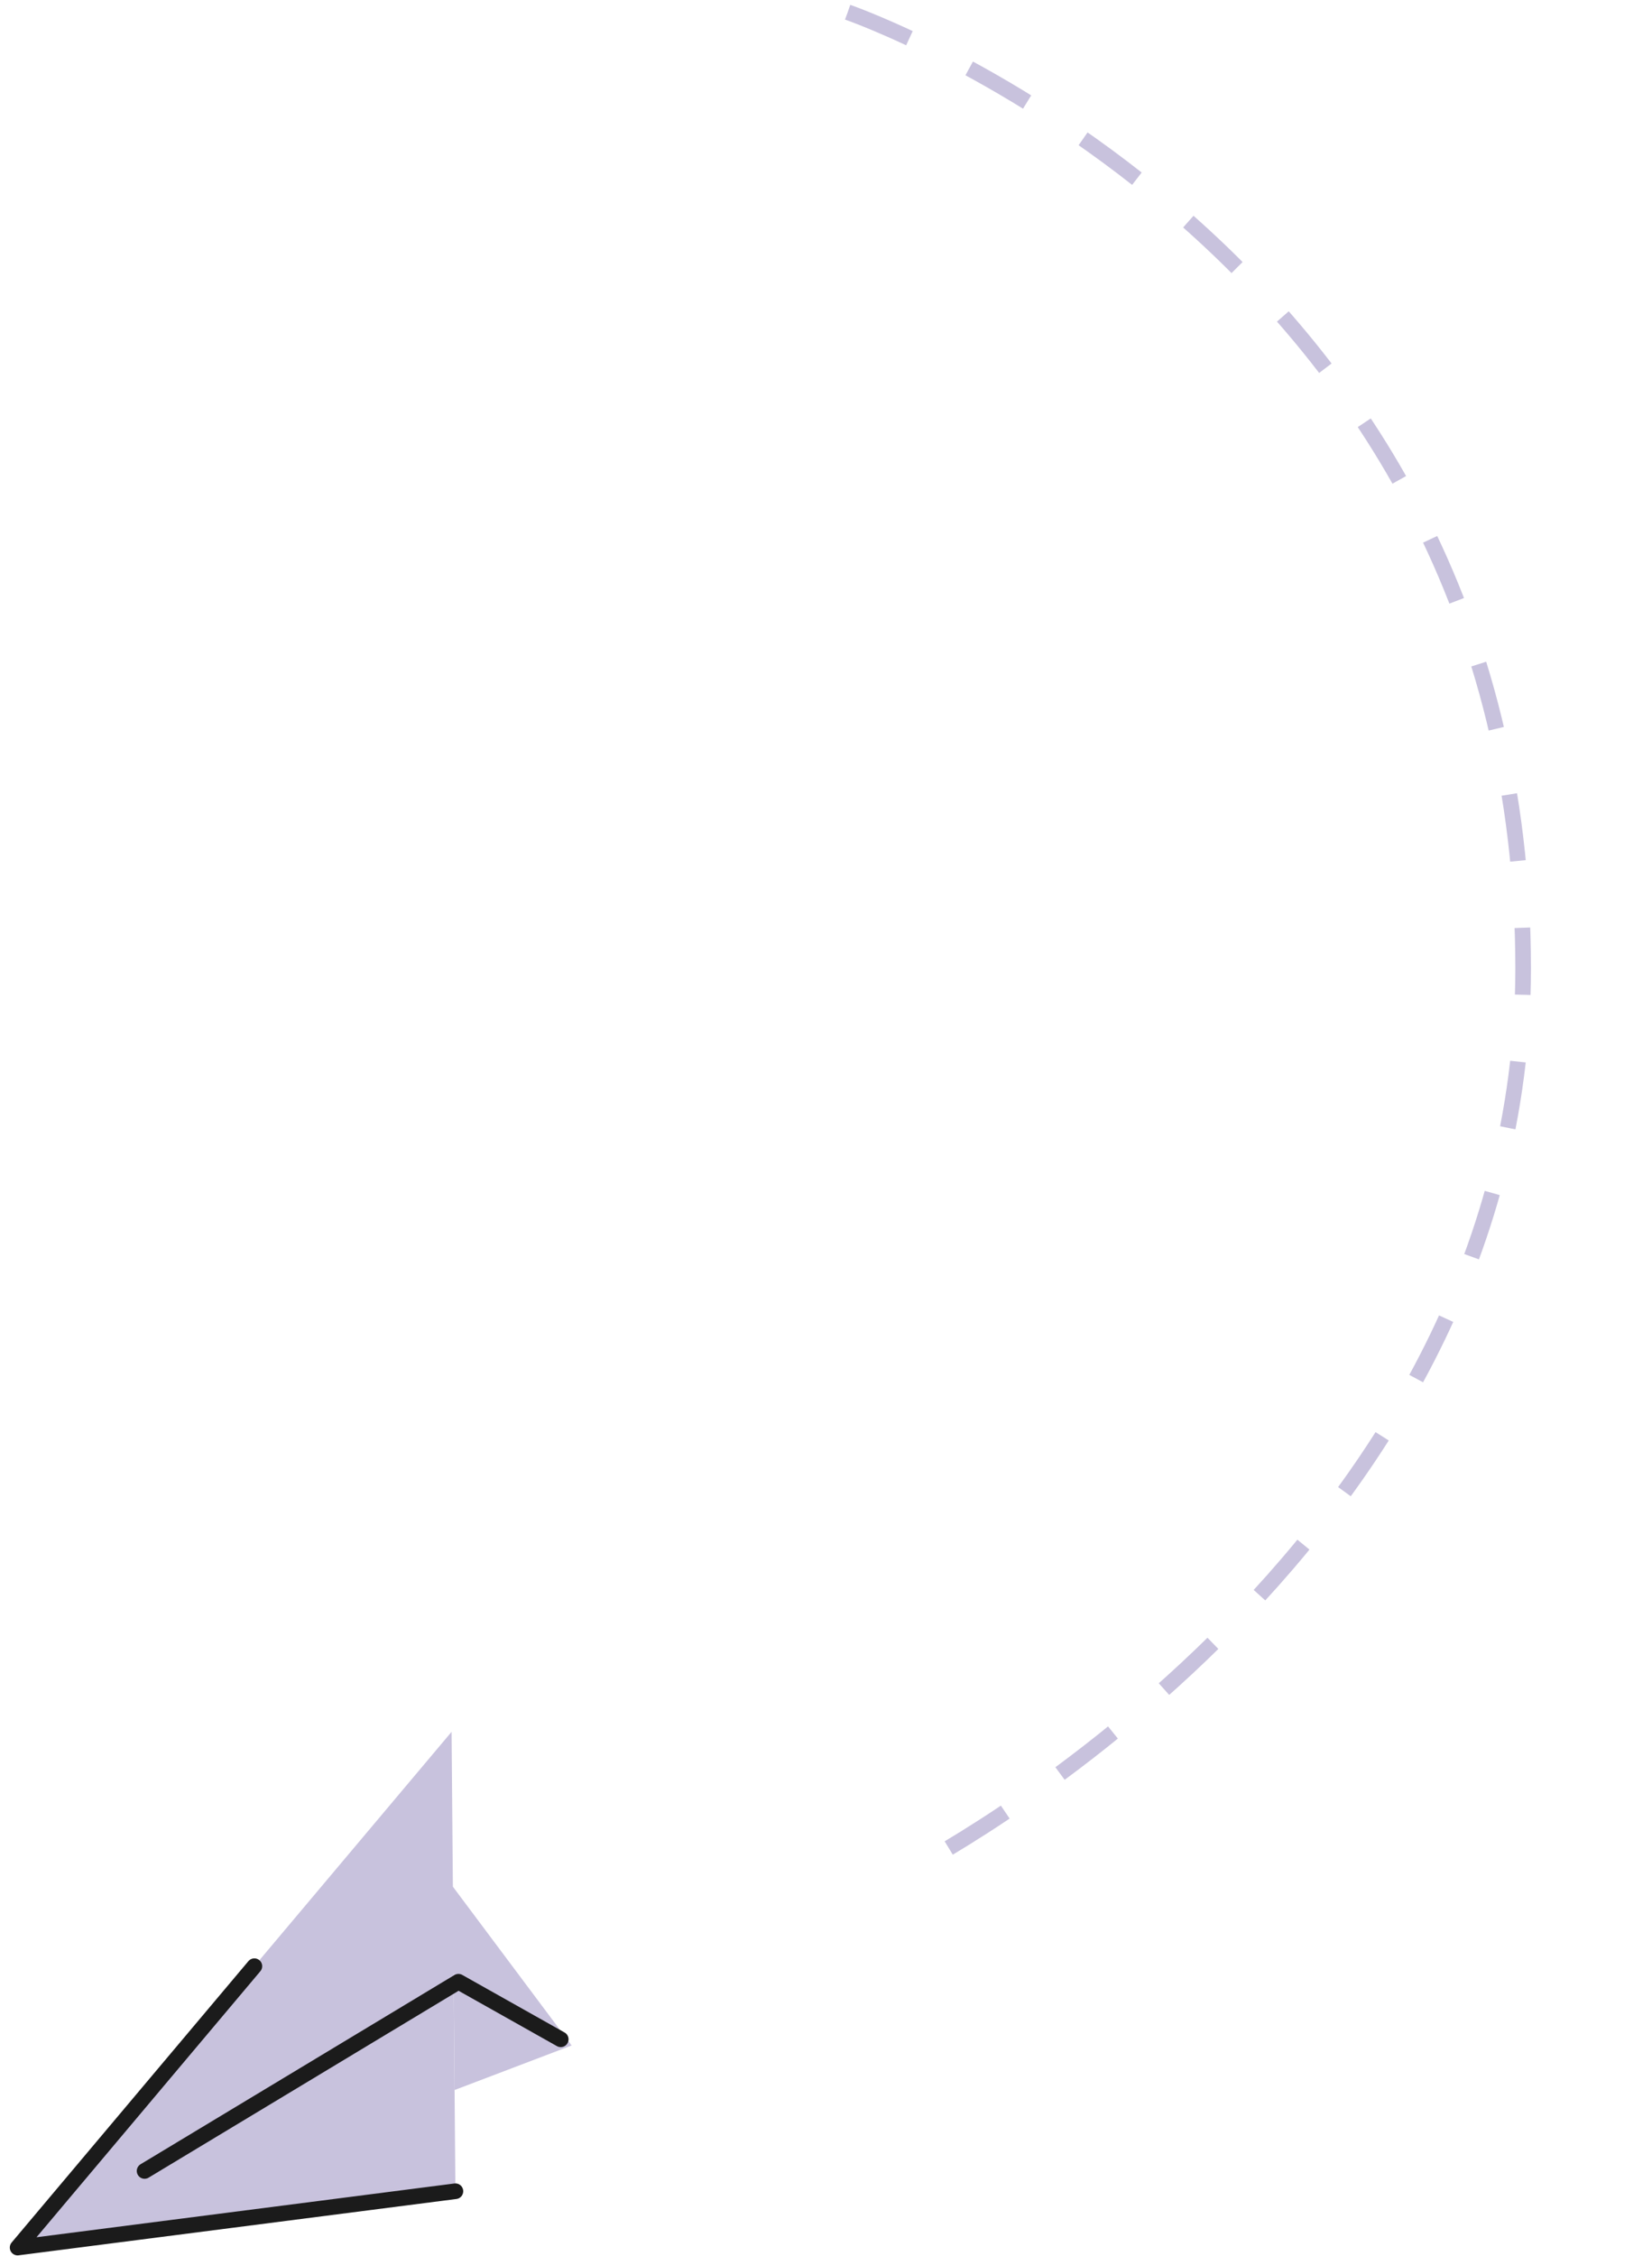 <svg width="148" height="202" viewBox="0 0 148 202" fill="none" xmlns="http://www.w3.org/2000/svg">
<path d="M40.457 155.057L1.578 201.235L40.8 196.192L40.457 155.057Z" fill="#c8c2dd"/>
<path d="M1.578 201.235L40.571 168.921L51.212 183.14L40.639 176.694L1.578 201.235Z" fill="#c8c2dd"/>
<path d="M40.727 187.129L51.215 183.139L40.642 176.693L40.727 187.129Z" fill="#c8c2dd"/>
<path d="M12.953 194.376L41.071 177.434L50.235 182.588" stroke="#1B1B1B" stroke-width="1.4" stroke-linecap="round" stroke-linejoin="round"/>
<path d="M40.8 196.192L1.578 201.235L22.789 176.043" stroke="#1B1B1B" stroke-width="1.4" stroke-linecap="round" stroke-linejoin="round"/>
<path d="M75.945 1.095C75.945 1.095 136.456 21.937 136.456 86.717C136.456 139.48 81.332 167.529 81.332 167.529" stroke="#c8c2dd" stroke-width="1.4" stroke-dasharray="6 6"/>
</svg>
